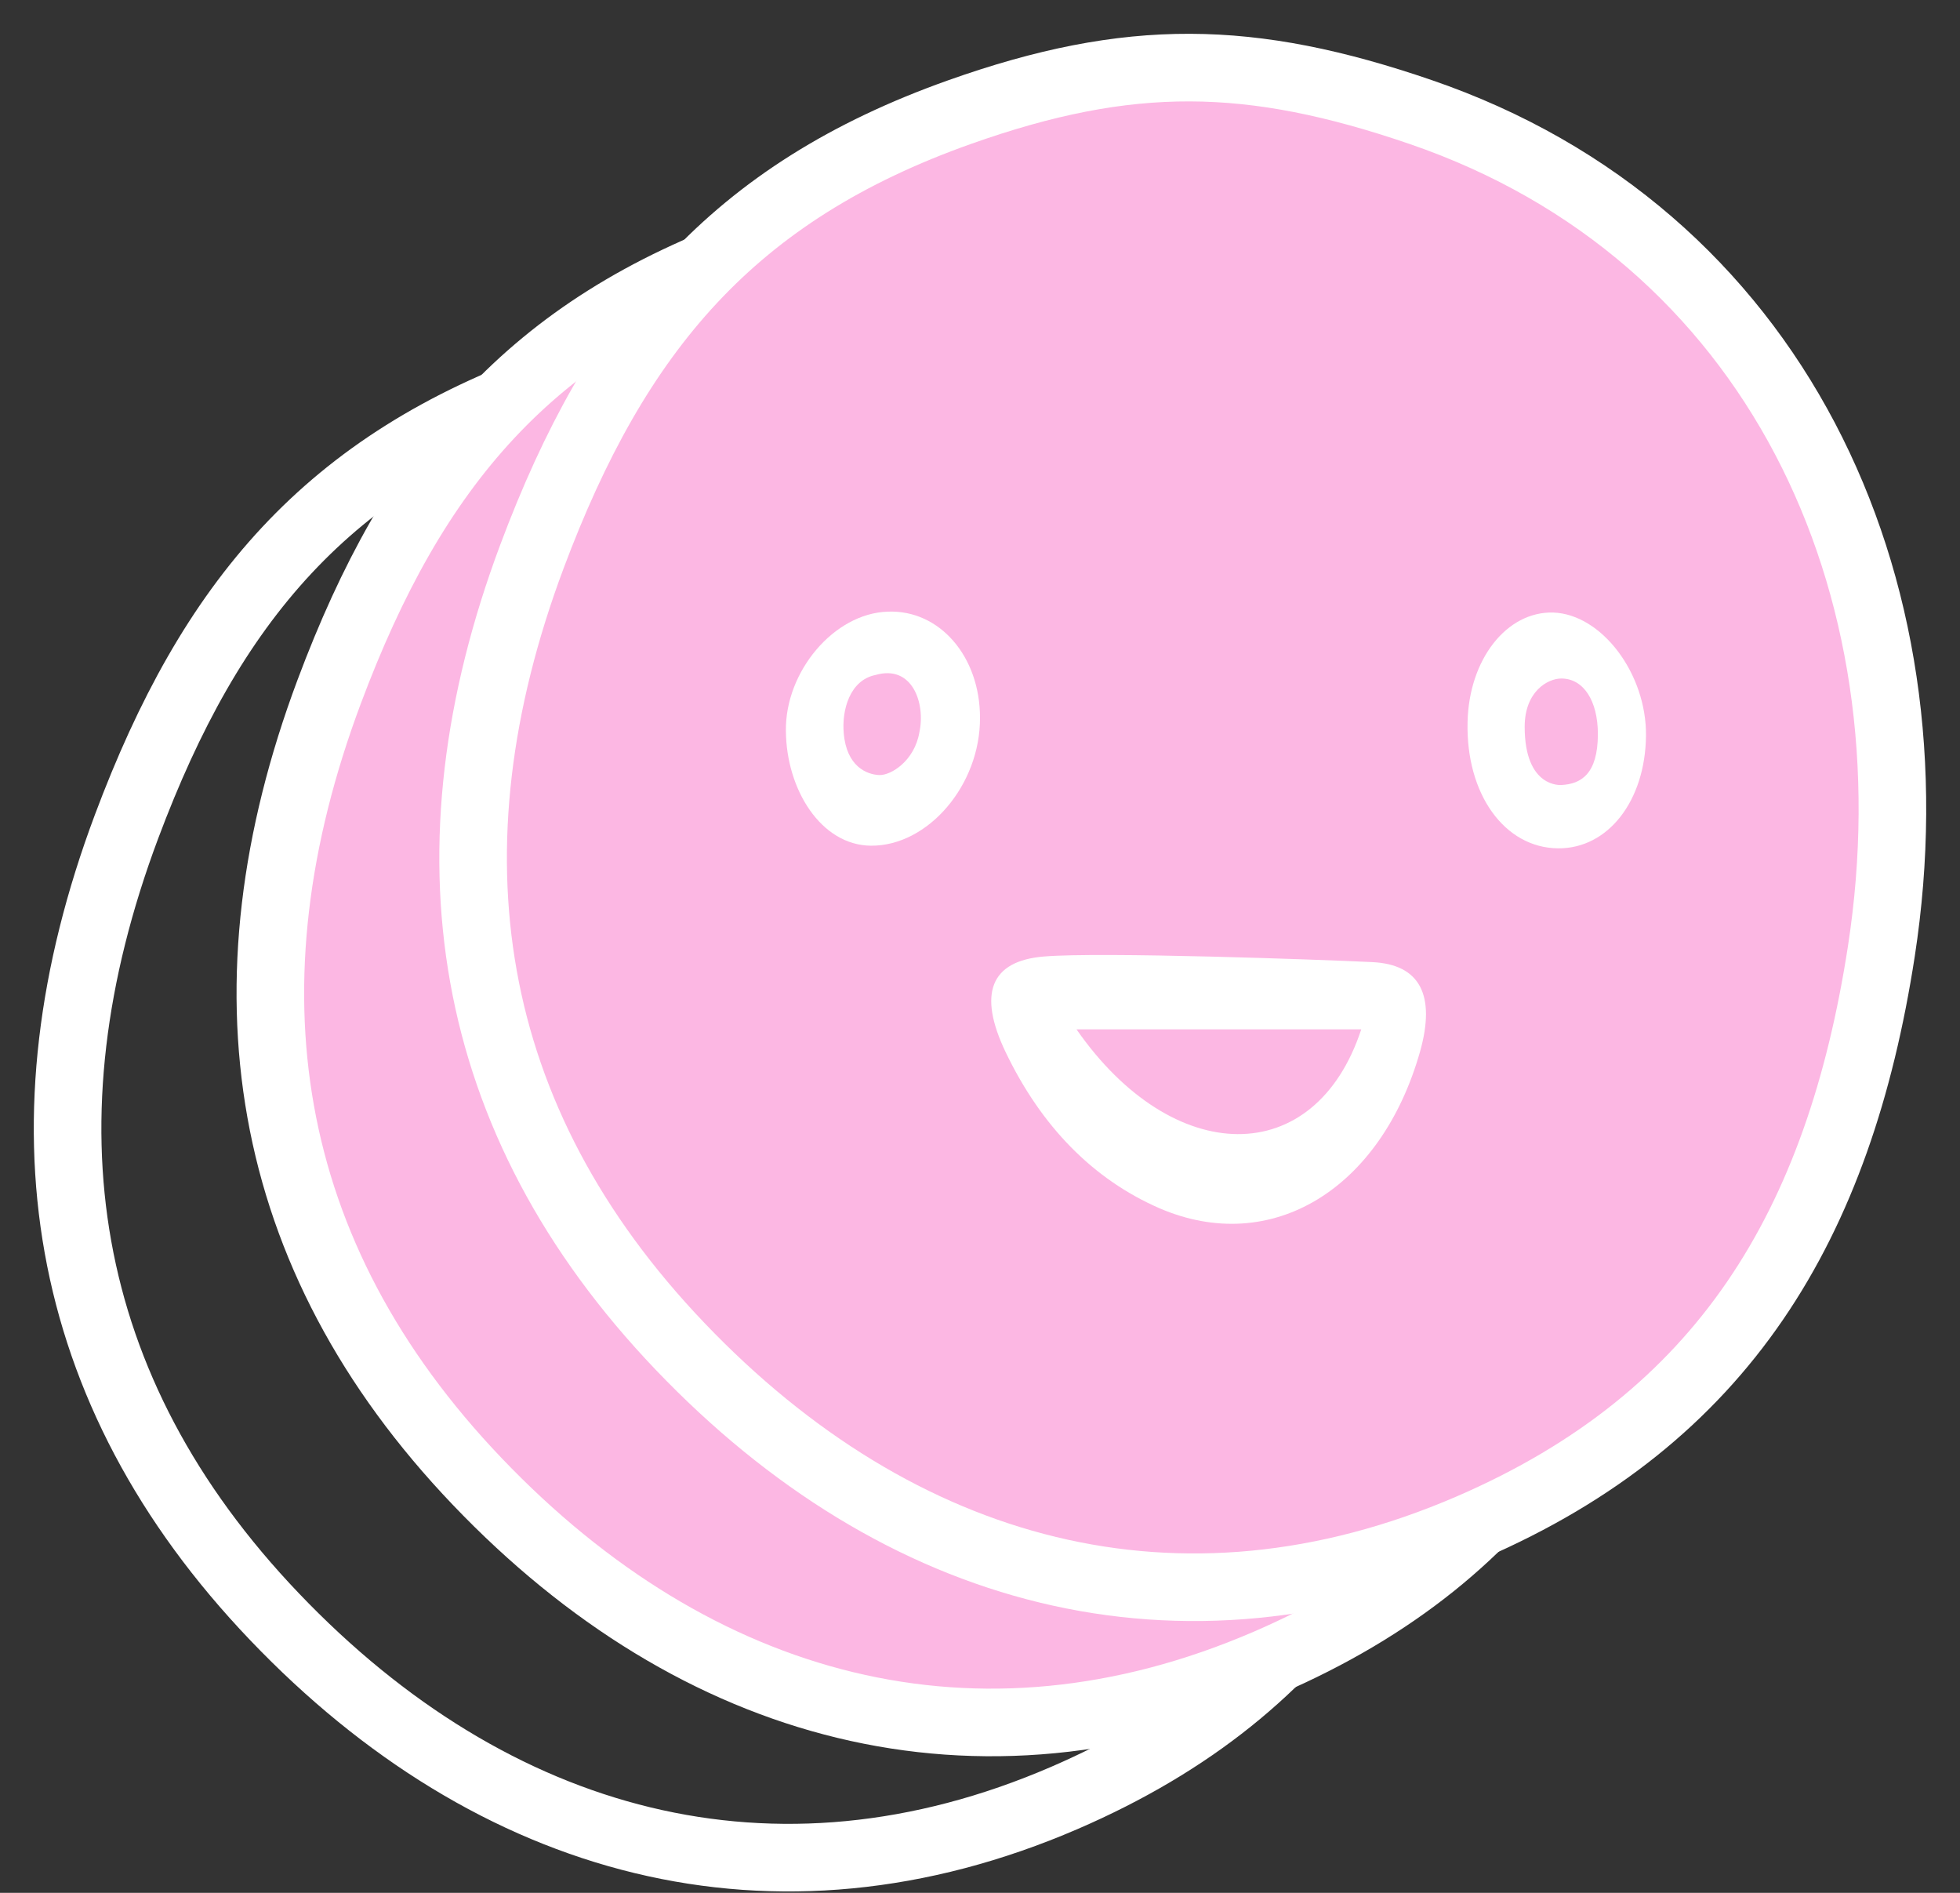 <?xml version="1.0" encoding="UTF-8"?> <svg xmlns="http://www.w3.org/2000/svg" width="29" height="28" viewBox="0 0 29 28" fill="none"><rect x="0" y="0" width="29" height="28" fill="#333333" stroke="none"/> <path d="M15.019 5.657C12.5 4.794 10.711 4.768 8.202 5.657C4.842 6.848 3.121 8.893 1.871 12.231C0.243 16.579 0.855 20.56 4.063 23.917C7.297 27.302 11.451 28.452 15.749 26.596C19.504 24.974 21.212 22.116 21.836 18.074C22.679 12.607 20.252 7.45 15.019 5.657Z" stroke="white"></path> <path d="M18.019 3.657C15.5 2.794 13.711 2.768 11.202 3.657C7.842 4.848 6.121 6.893 4.871 10.231C3.243 14.579 3.855 18.56 7.063 21.917C10.297 25.302 14.451 26.452 18.749 24.596C22.504 22.974 24.212 20.116 24.836 16.074C25.679 10.607 23.252 5.45 18.019 3.657Z" fill="#FCB7E3" stroke="white"></path> <path d="M21.019 1.657C18.5 0.794 16.711 0.768 14.202 1.657C10.842 2.848 9.121 4.893 7.871 8.231C6.243 12.579 6.855 16.56 10.063 19.917C13.297 23.302 17.451 24.452 21.749 22.596C25.504 20.974 27.212 18.116 27.836 14.074C28.679 8.607 26.252 3.45 21.019 1.657Z" fill="#FCB7E3" stroke="white"></path> <path d="M20.301 14.232C21.012 14.264 21.244 14.723 21.012 15.552C20.435 17.593 18.811 18.587 17.155 17.873C16.176 17.446 15.408 16.668 14.877 15.559C14.469 14.704 14.65 14.213 15.449 14.149C16.284 14.079 19.522 14.194 20.301 14.232ZM20.141 15.227C18.718 15.227 17.331 15.227 15.928 15.227C17.352 17.274 19.455 17.312 20.141 15.227Z" fill="white"></path> <path d="M14.5 10.617C14.505 11.611 13.732 12.517 12.886 12.51C12.149 12.504 11.633 11.681 11.628 10.808C11.618 9.934 12.34 9.073 13.134 9.048C13.897 9.016 14.5 9.705 14.5 10.617ZM12.953 9.985C12.572 10.062 12.453 10.508 12.484 10.846C12.525 11.337 12.824 11.458 13.01 11.465C13.185 11.471 13.531 11.254 13.603 10.833C13.696 10.406 13.5 9.826 12.953 9.985Z" fill="white"></path> <path d="M24.354 10.885C24.343 11.848 23.792 12.555 23.054 12.549C22.26 12.543 21.688 11.745 21.714 10.681C21.734 9.756 22.291 9.042 22.982 9.061C23.699 9.086 24.364 9.966 24.354 10.885ZM23.642 10.859C23.642 10.368 23.431 10.037 23.101 10.037C22.9 10.037 22.559 10.228 22.559 10.751C22.559 11.663 23.101 11.612 23.101 11.612C23.39 11.599 23.642 11.452 23.642 10.859Z" fill="white"></path> </svg> 